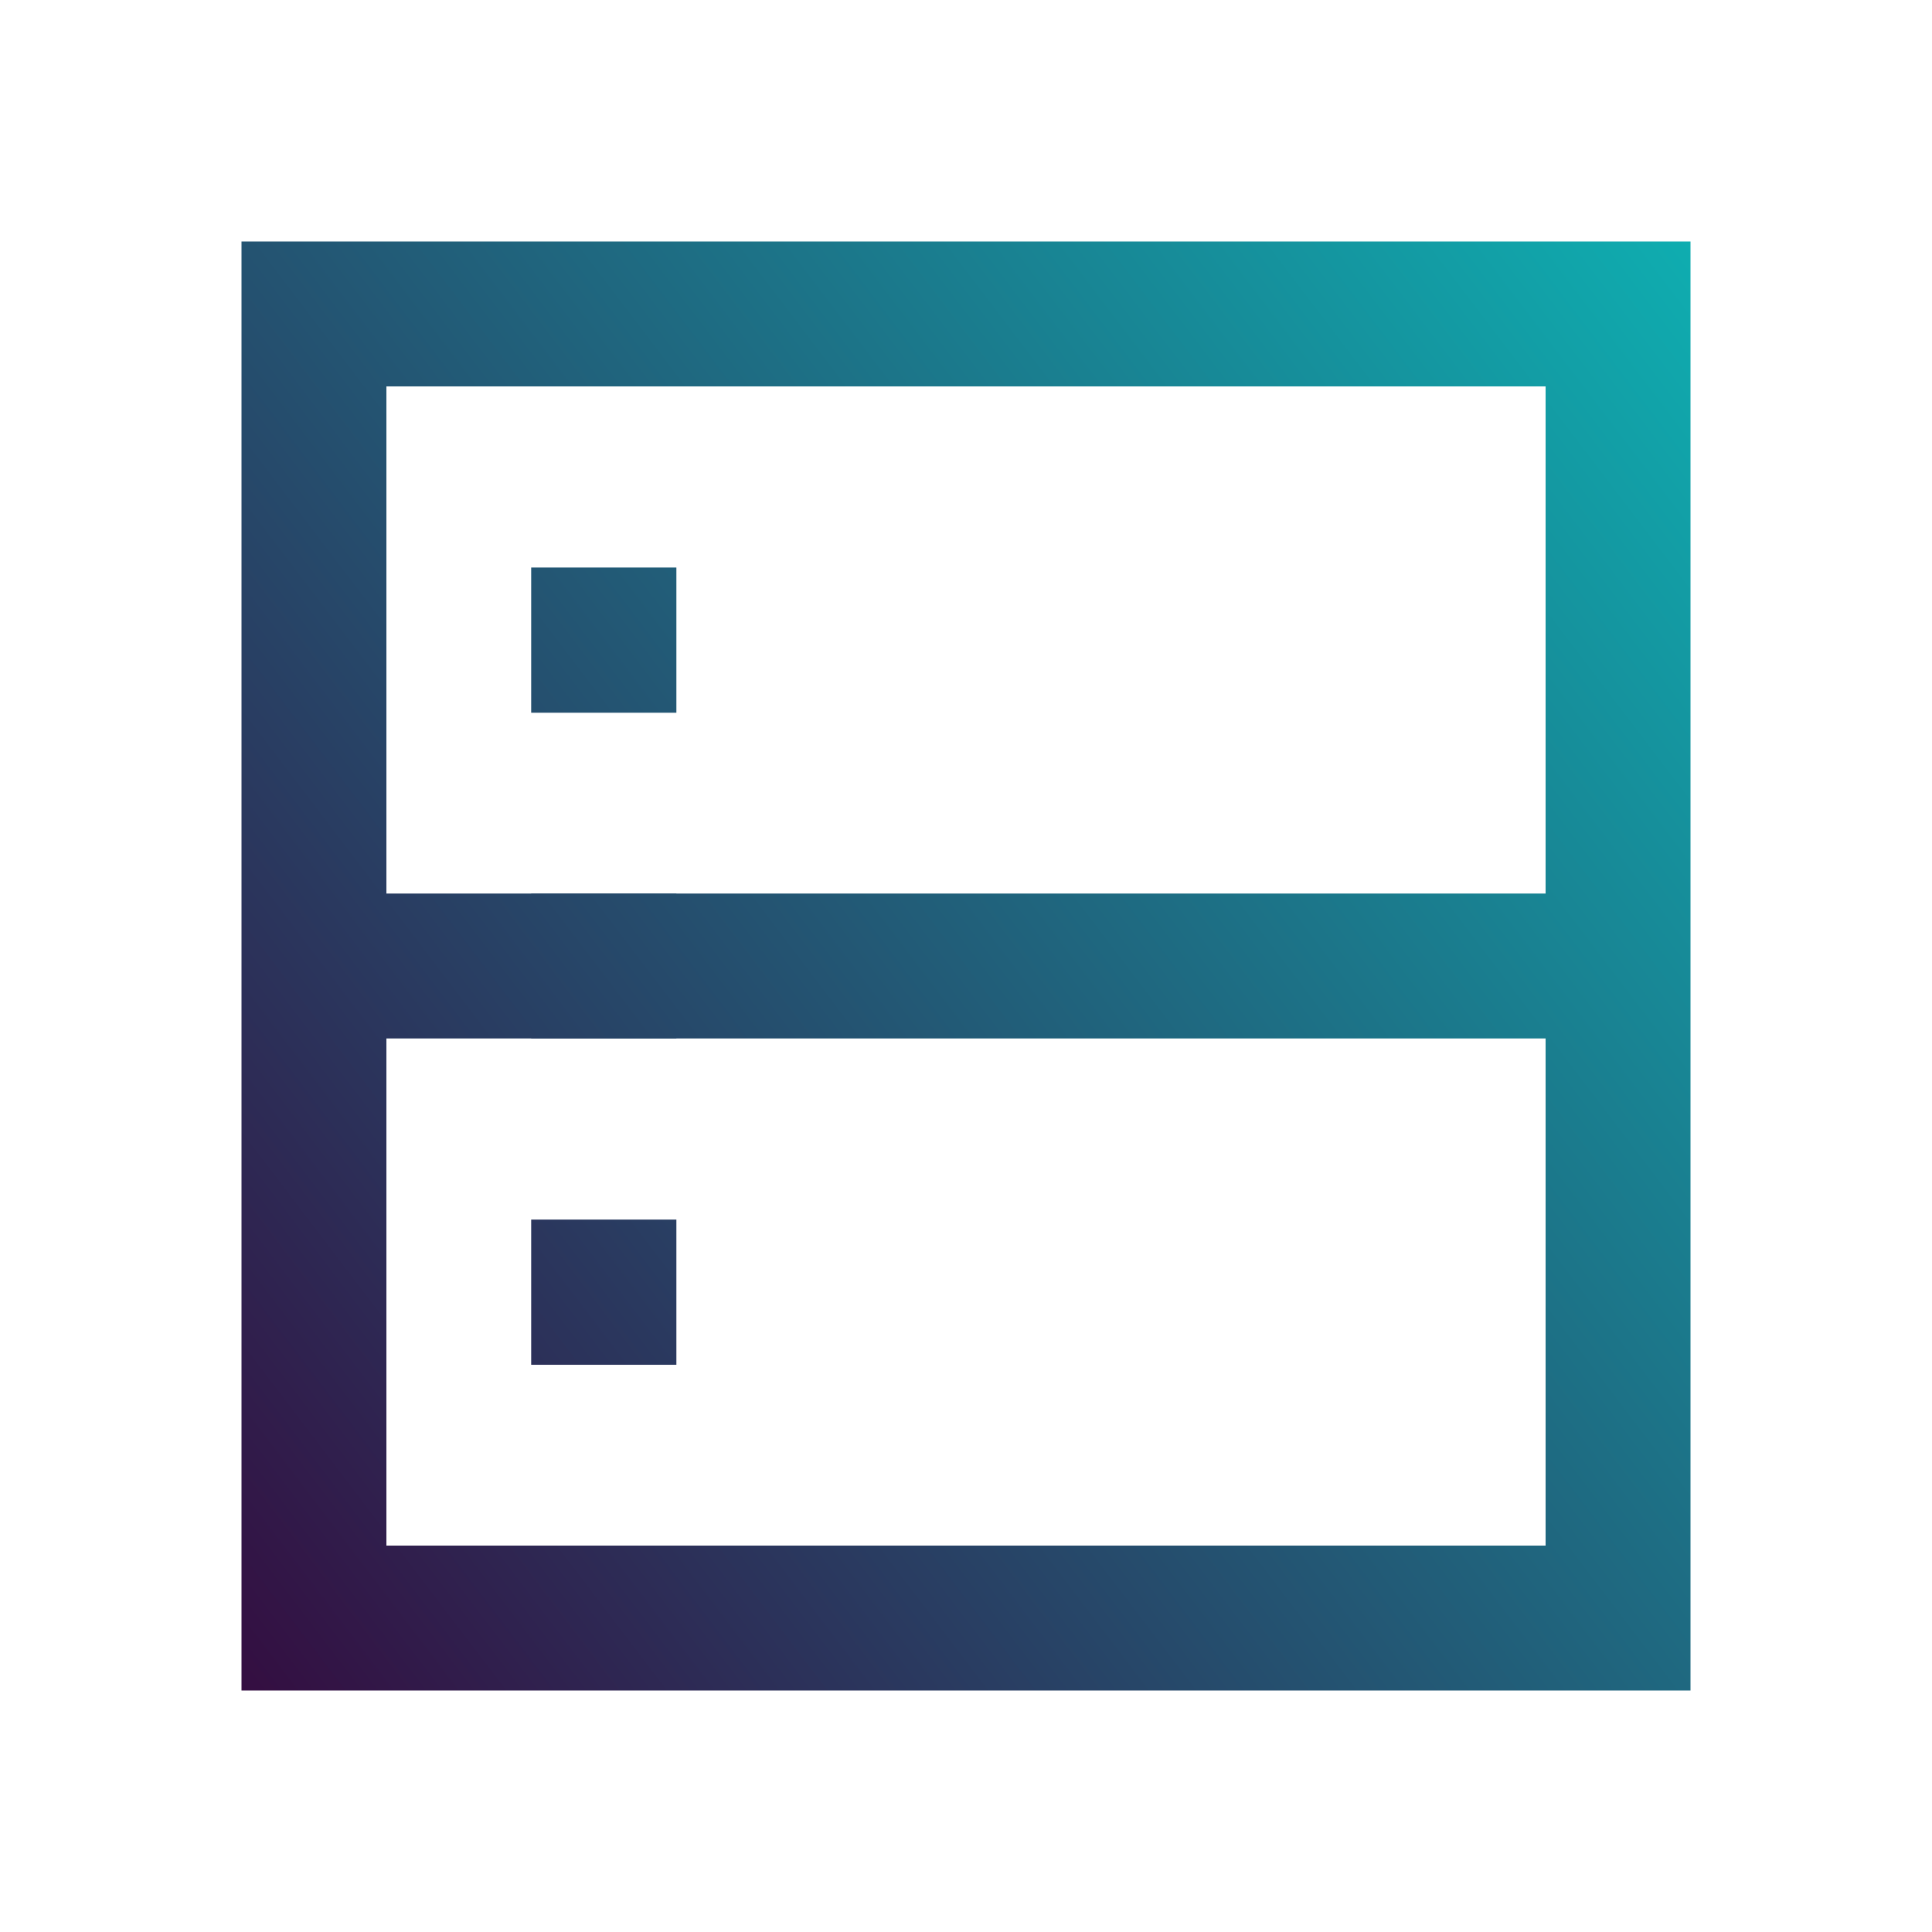 <svg width="32" height="32" viewBox="0 0 32 32" fill="none" xmlns="http://www.w3.org/2000/svg">
<path d="M4 4H28V28H4V4ZM6.4 6.4V14.8H8.798V14.798H11.203V14.8H25.6V6.4H6.4ZM25.6 17.2H11.203V17.202H8.798V17.2H6.4V25.6H25.6V17.2ZM8.798 9.4H11.203V11.805H8.798V9.4ZM8.798 20.2H11.203V22.605H8.798V20.2Z" fill="url(#paint0_linear_1355_574)"/>
<defs>
<linearGradient id="paint0_linear_1355_574" x1="4" y1="28" x2="30.761" y2="7.626" gradientUnits="userSpaceOnUse">
<stop stop-color="#340E41"/>
<stop offset="1" stop-color="#0FADB0"/>
</linearGradient>
</defs>
</svg>

